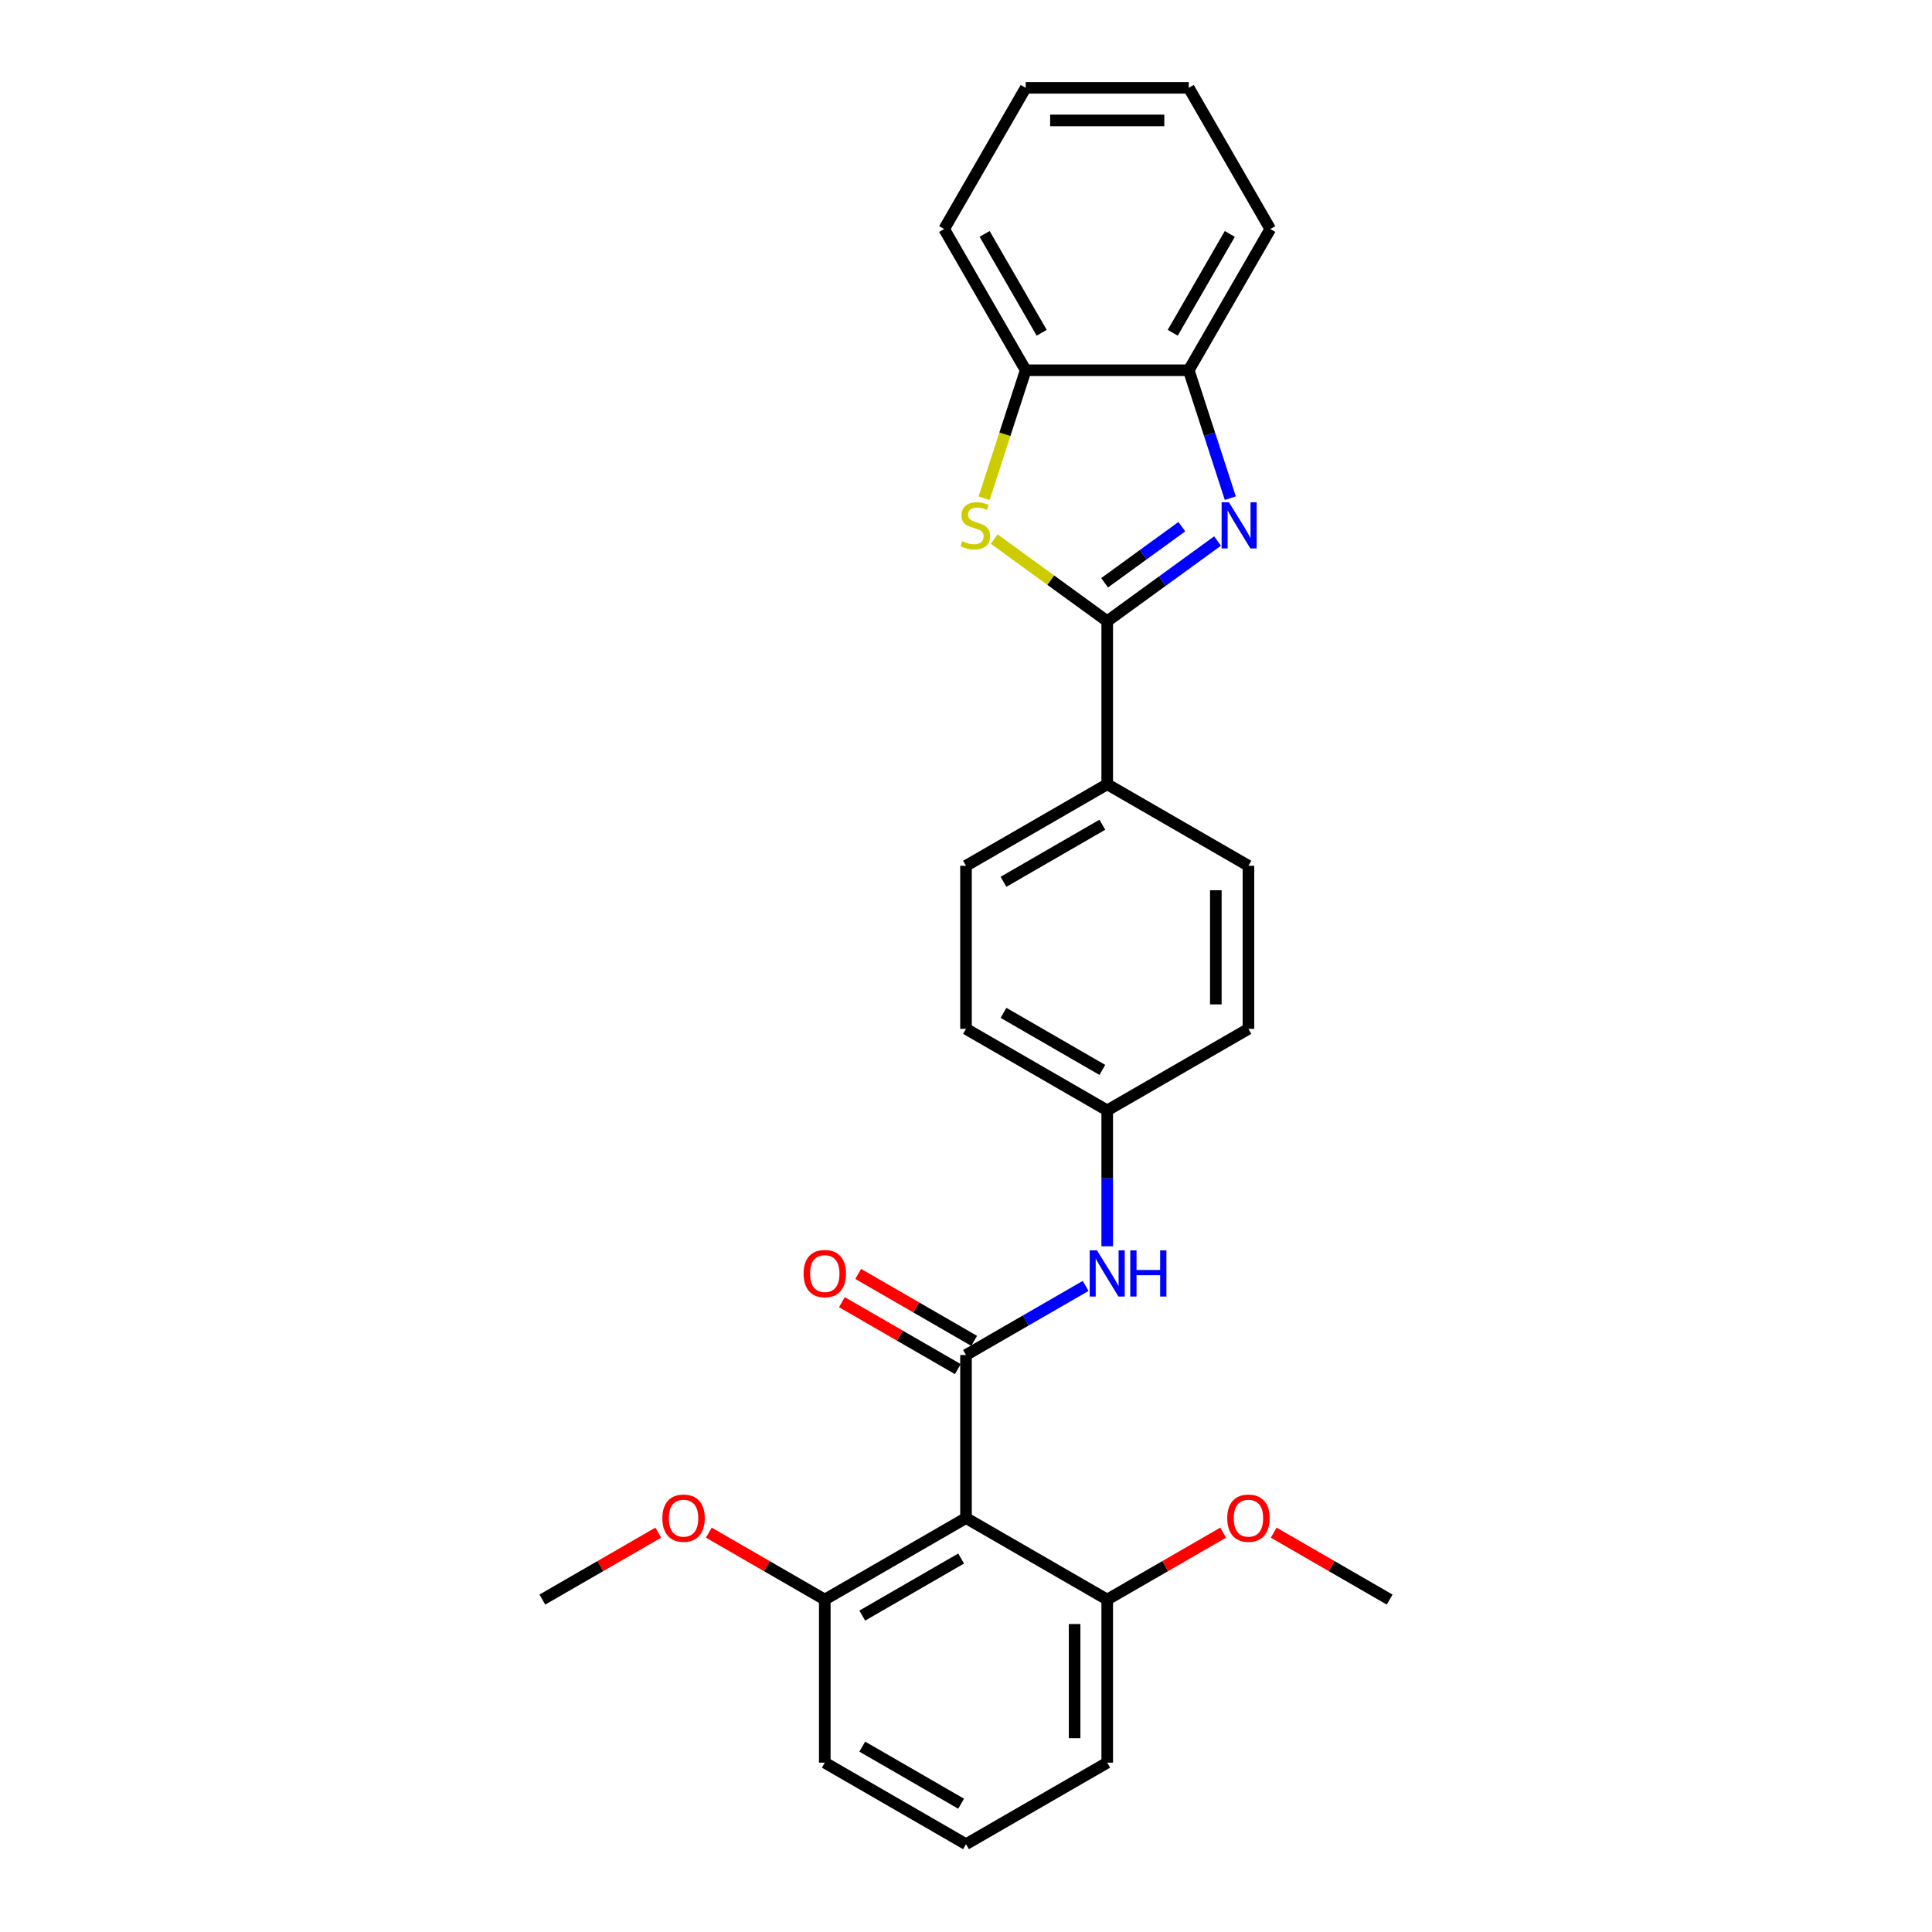 <?xml version='1.0' encoding='iso-8859-1'?>
<svg version='1.1' baseProfile='full'
              xmlns='http://www.w3.org/2000/svg'
                      xmlns:rdkit='http://www.rdkit.org/xml'
                      xmlns:xlink='http://www.w3.org/1999/xlink'
                  xml:space='preserve'
width='1000px' height='1000px' viewBox='0 0 1000 1000'>
<!-- END OF HEADER -->
<rect style='opacity:1.0;fill:#FFFFFF;stroke:none' width='1000' height='1000' x='0' y='0'> </rect>
<path class='bond-0' d='M 573.095,321.526 L 601.649,300.78' style='fill:none;fill-rule:evenodd;stroke:#000000;stroke-width:6px;stroke-linecap:butt;stroke-linejoin:miter;stroke-opacity:1' />
<path class='bond-0' d='M 601.649,300.78 L 630.203,280.035' style='fill:none;fill-rule:evenodd;stroke:#0000FF;stroke-width:6px;stroke-linecap:butt;stroke-linejoin:miter;stroke-opacity:1' />
<path class='bond-0' d='M 571.739,301.646 L 591.727,287.124' style='fill:none;fill-rule:evenodd;stroke:#000000;stroke-width:6px;stroke-linecap:butt;stroke-linejoin:miter;stroke-opacity:1' />
<path class='bond-0' d='M 591.727,287.124 L 611.715,272.602' style='fill:none;fill-rule:evenodd;stroke:#0000FF;stroke-width:6px;stroke-linecap:butt;stroke-linejoin:miter;stroke-opacity:1' />
<path class='bond-2' d='M 573.095,321.526 L 543.84,300.272' style='fill:none;fill-rule:evenodd;stroke:#000000;stroke-width:6px;stroke-linecap:butt;stroke-linejoin:miter;stroke-opacity:1' />
<path class='bond-2' d='M 543.84,300.272 L 514.585,279.017' style='fill:none;fill-rule:evenodd;stroke:#CCCC00;stroke-width:6px;stroke-linecap:butt;stroke-linejoin:miter;stroke-opacity:1' />
<path class='bond-7' d='M 573.095,321.526 L 573.095,405.929' style='fill:none;fill-rule:evenodd;stroke:#000000;stroke-width:6px;stroke-linecap:butt;stroke-linejoin:miter;stroke-opacity:1' />
<path class='bond-4' d='M 636.809,257.854 L 626.053,224.749' style='fill:none;fill-rule:evenodd;stroke:#0000FF;stroke-width:6px;stroke-linecap:butt;stroke-linejoin:miter;stroke-opacity:1' />
<path class='bond-4' d='M 626.053,224.749 L 615.296,191.644' style='fill:none;fill-rule:evenodd;stroke:#000000;stroke-width:6px;stroke-linecap:butt;stroke-linejoin:miter;stroke-opacity:1' />
<path class='bond-1' d='M 500,701.338 L 530.96,683.463' style='fill:none;fill-rule:evenodd;stroke:#000000;stroke-width:6px;stroke-linecap:butt;stroke-linejoin:miter;stroke-opacity:1' />
<path class='bond-1' d='M 530.96,683.463 L 561.92,665.588' style='fill:none;fill-rule:evenodd;stroke:#0000FF;stroke-width:6px;stroke-linecap:butt;stroke-linejoin:miter;stroke-opacity:1' />
<path class='bond-3' d='M 500,701.338 L 500,785.74' style='fill:none;fill-rule:evenodd;stroke:#000000;stroke-width:6px;stroke-linecap:butt;stroke-linejoin:miter;stroke-opacity:1' />
<path class='bond-8' d='M 504.22,694.028 L 474.214,676.704' style='fill:none;fill-rule:evenodd;stroke:#000000;stroke-width:6px;stroke-linecap:butt;stroke-linejoin:miter;stroke-opacity:1' />
<path class='bond-8' d='M 474.214,676.704 L 444.208,659.38' style='fill:none;fill-rule:evenodd;stroke:#FF0000;stroke-width:6px;stroke-linecap:butt;stroke-linejoin:miter;stroke-opacity:1' />
<path class='bond-8' d='M 495.78,708.647 L 465.774,691.323' style='fill:none;fill-rule:evenodd;stroke:#000000;stroke-width:6px;stroke-linecap:butt;stroke-linejoin:miter;stroke-opacity:1' />
<path class='bond-8' d='M 465.774,691.323 L 435.768,673.999' style='fill:none;fill-rule:evenodd;stroke:#FF0000;stroke-width:6px;stroke-linecap:butt;stroke-linejoin:miter;stroke-opacity:1' />
<path class='bond-6' d='M 509.37,257.888 L 520.132,224.766' style='fill:none;fill-rule:evenodd;stroke:#CCCC00;stroke-width:6px;stroke-linecap:butt;stroke-linejoin:miter;stroke-opacity:1' />
<path class='bond-6' d='M 520.132,224.766 L 530.893,191.644' style='fill:none;fill-rule:evenodd;stroke:#000000;stroke-width:6px;stroke-linecap:butt;stroke-linejoin:miter;stroke-opacity:1' />
<path class='bond-9' d='M 500,785.74 L 426.905,827.942' style='fill:none;fill-rule:evenodd;stroke:#000000;stroke-width:6px;stroke-linecap:butt;stroke-linejoin:miter;stroke-opacity:1' />
<path class='bond-9' d='M 497.476,806.689 L 446.31,836.23' style='fill:none;fill-rule:evenodd;stroke:#000000;stroke-width:6px;stroke-linecap:butt;stroke-linejoin:miter;stroke-opacity:1' />
<path class='bond-10' d='M 500,785.74 L 573.095,827.942' style='fill:none;fill-rule:evenodd;stroke:#000000;stroke-width:6px;stroke-linecap:butt;stroke-linejoin:miter;stroke-opacity:1' />
<path class='bond-18' d='M 615.296,191.644 L 657.497,118.549' style='fill:none;fill-rule:evenodd;stroke:#000000;stroke-width:6px;stroke-linecap:butt;stroke-linejoin:miter;stroke-opacity:1' />
<path class='bond-18' d='M 607.007,172.24 L 636.548,121.073' style='fill:none;fill-rule:evenodd;stroke:#000000;stroke-width:6px;stroke-linecap:butt;stroke-linejoin:miter;stroke-opacity:1' />
<path class='bond-27' d='M 615.296,191.644 L 530.893,191.644' style='fill:none;fill-rule:evenodd;stroke:#000000;stroke-width:6px;stroke-linecap:butt;stroke-linejoin:miter;stroke-opacity:1' />
<path class='bond-5' d='M 573.095,645.075 L 573.095,609.904' style='fill:none;fill-rule:evenodd;stroke:#0000FF;stroke-width:6px;stroke-linecap:butt;stroke-linejoin:miter;stroke-opacity:1' />
<path class='bond-5' d='M 573.095,609.904 L 573.095,574.734' style='fill:none;fill-rule:evenodd;stroke:#000000;stroke-width:6px;stroke-linecap:butt;stroke-linejoin:miter;stroke-opacity:1' />
<path class='bond-20' d='M 530.893,191.644 L 488.692,118.549' style='fill:none;fill-rule:evenodd;stroke:#000000;stroke-width:6px;stroke-linecap:butt;stroke-linejoin:miter;stroke-opacity:1' />
<path class='bond-20' d='M 539.182,172.24 L 509.641,121.073' style='fill:none;fill-rule:evenodd;stroke:#000000;stroke-width:6px;stroke-linecap:butt;stroke-linejoin:miter;stroke-opacity:1' />
<path class='bond-12' d='M 573.095,405.929 L 500,448.13' style='fill:none;fill-rule:evenodd;stroke:#000000;stroke-width:6px;stroke-linecap:butt;stroke-linejoin:miter;stroke-opacity:1' />
<path class='bond-12' d='M 570.571,426.878 L 519.404,456.419' style='fill:none;fill-rule:evenodd;stroke:#000000;stroke-width:6px;stroke-linecap:butt;stroke-linejoin:miter;stroke-opacity:1' />
<path class='bond-13' d='M 573.095,405.929 L 646.19,448.13' style='fill:none;fill-rule:evenodd;stroke:#000000;stroke-width:6px;stroke-linecap:butt;stroke-linejoin:miter;stroke-opacity:1' />
<path class='bond-16' d='M 426.905,827.942 L 396.899,810.618' style='fill:none;fill-rule:evenodd;stroke:#000000;stroke-width:6px;stroke-linecap:butt;stroke-linejoin:miter;stroke-opacity:1' />
<path class='bond-16' d='M 396.899,810.618 L 366.893,793.293' style='fill:none;fill-rule:evenodd;stroke:#FF0000;stroke-width:6px;stroke-linecap:butt;stroke-linejoin:miter;stroke-opacity:1' />
<path class='bond-22' d='M 426.905,827.942 L 426.905,912.344' style='fill:none;fill-rule:evenodd;stroke:#000000;stroke-width:6px;stroke-linecap:butt;stroke-linejoin:miter;stroke-opacity:1' />
<path class='bond-17' d='M 573.095,827.942 L 603.101,810.618' style='fill:none;fill-rule:evenodd;stroke:#000000;stroke-width:6px;stroke-linecap:butt;stroke-linejoin:miter;stroke-opacity:1' />
<path class='bond-17' d='M 603.101,810.618 L 633.107,793.293' style='fill:none;fill-rule:evenodd;stroke:#FF0000;stroke-width:6px;stroke-linecap:butt;stroke-linejoin:miter;stroke-opacity:1' />
<path class='bond-21' d='M 573.095,827.942 L 573.095,912.344' style='fill:none;fill-rule:evenodd;stroke:#000000;stroke-width:6px;stroke-linecap:butt;stroke-linejoin:miter;stroke-opacity:1' />
<path class='bond-21' d='M 556.214,840.602 L 556.214,899.684' style='fill:none;fill-rule:evenodd;stroke:#000000;stroke-width:6px;stroke-linecap:butt;stroke-linejoin:miter;stroke-opacity:1' />
<path class='bond-11' d='M 573.095,574.734 L 646.19,532.533' style='fill:none;fill-rule:evenodd;stroke:#000000;stroke-width:6px;stroke-linecap:butt;stroke-linejoin:miter;stroke-opacity:1' />
<path class='bond-28' d='M 573.095,574.734 L 500,532.533' style='fill:none;fill-rule:evenodd;stroke:#000000;stroke-width:6px;stroke-linecap:butt;stroke-linejoin:miter;stroke-opacity:1' />
<path class='bond-28' d='M 570.571,553.785 L 519.404,524.244' style='fill:none;fill-rule:evenodd;stroke:#000000;stroke-width:6px;stroke-linecap:butt;stroke-linejoin:miter;stroke-opacity:1' />
<path class='bond-15' d='M 500,448.13 L 500,532.533' style='fill:none;fill-rule:evenodd;stroke:#000000;stroke-width:6px;stroke-linecap:butt;stroke-linejoin:miter;stroke-opacity:1' />
<path class='bond-14' d='M 646.19,448.13 L 646.19,532.533' style='fill:none;fill-rule:evenodd;stroke:#000000;stroke-width:6px;stroke-linecap:butt;stroke-linejoin:miter;stroke-opacity:1' />
<path class='bond-14' d='M 629.309,460.79 L 629.309,519.872' style='fill:none;fill-rule:evenodd;stroke:#000000;stroke-width:6px;stroke-linecap:butt;stroke-linejoin:miter;stroke-opacity:1' />
<path class='bond-23' d='M 340.728,793.293 L 310.722,810.618' style='fill:none;fill-rule:evenodd;stroke:#FF0000;stroke-width:6px;stroke-linecap:butt;stroke-linejoin:miter;stroke-opacity:1' />
<path class='bond-23' d='M 310.722,810.618 L 280.716,827.942' style='fill:none;fill-rule:evenodd;stroke:#000000;stroke-width:6px;stroke-linecap:butt;stroke-linejoin:miter;stroke-opacity:1' />
<path class='bond-24' d='M 659.272,793.293 L 689.278,810.618' style='fill:none;fill-rule:evenodd;stroke:#FF0000;stroke-width:6px;stroke-linecap:butt;stroke-linejoin:miter;stroke-opacity:1' />
<path class='bond-24' d='M 689.278,810.618 L 719.284,827.942' style='fill:none;fill-rule:evenodd;stroke:#000000;stroke-width:6px;stroke-linecap:butt;stroke-linejoin:miter;stroke-opacity:1' />
<path class='bond-26' d='M 657.497,118.549 L 615.296,45.455' style='fill:none;fill-rule:evenodd;stroke:#000000;stroke-width:6px;stroke-linecap:butt;stroke-linejoin:miter;stroke-opacity:1' />
<path class='bond-19' d='M 500,954.545 L 573.095,912.344' style='fill:none;fill-rule:evenodd;stroke:#000000;stroke-width:6px;stroke-linecap:butt;stroke-linejoin:miter;stroke-opacity:1' />
<path class='bond-30' d='M 500,954.545 L 426.905,912.344' style='fill:none;fill-rule:evenodd;stroke:#000000;stroke-width:6px;stroke-linecap:butt;stroke-linejoin:miter;stroke-opacity:1' />
<path class='bond-30' d='M 497.476,933.596 L 446.31,904.055' style='fill:none;fill-rule:evenodd;stroke:#000000;stroke-width:6px;stroke-linecap:butt;stroke-linejoin:miter;stroke-opacity:1' />
<path class='bond-25' d='M 488.692,118.549 L 530.893,45.455' style='fill:none;fill-rule:evenodd;stroke:#000000;stroke-width:6px;stroke-linecap:butt;stroke-linejoin:miter;stroke-opacity:1' />
<path class='bond-29' d='M 530.893,45.455 L 615.296,45.455' style='fill:none;fill-rule:evenodd;stroke:#000000;stroke-width:6px;stroke-linecap:butt;stroke-linejoin:miter;stroke-opacity:1' />
<path class='bond-29' d='M 543.554,62.335 L 602.636,62.335' style='fill:none;fill-rule:evenodd;stroke:#000000;stroke-width:6px;stroke-linecap:butt;stroke-linejoin:miter;stroke-opacity:1' />
<path  class='atom-1' d='M 636.094 259.964
L 643.927 272.625
Q 644.703 273.874, 645.952 276.136
Q 647.202 278.398, 647.269 278.533
L 647.269 259.964
L 650.443 259.964
L 650.443 283.867
L 647.168 283.867
L 638.761 270.025
Q 637.782 268.405, 636.736 266.548
Q 635.723 264.691, 635.419 264.117
L 635.419 283.867
L 632.313 283.867
L 632.313 259.964
L 636.094 259.964
' fill='#0000FF'/>
<path  class='atom-3' d='M 498.059 280.12
Q 498.33 280.221, 499.444 280.694
Q 500.558 281.166, 501.773 281.47
Q 503.022 281.74, 504.238 281.74
Q 506.5 281.74, 507.816 280.66
Q 509.133 279.546, 509.133 277.621
Q 509.133 276.305, 508.458 275.494
Q 507.816 274.684, 506.804 274.245
Q 505.791 273.806, 504.103 273.3
Q 501.976 272.658, 500.693 272.051
Q 499.444 271.443, 498.532 270.16
Q 497.654 268.877, 497.654 266.716
Q 497.654 263.712, 499.68 261.855
Q 501.739 259.998, 505.791 259.998
Q 508.559 259.998, 511.699 261.315
L 510.922 263.914
Q 508.053 262.733, 505.892 262.733
Q 503.562 262.733, 502.28 263.712
Q 500.997 264.657, 501.03 266.311
Q 501.03 267.594, 501.672 268.371
Q 502.347 269.147, 503.292 269.586
Q 504.271 270.025, 505.892 270.531
Q 508.053 271.207, 509.336 271.882
Q 510.619 272.557, 511.53 273.941
Q 512.475 275.292, 512.475 277.621
Q 512.475 280.93, 510.247 282.719
Q 508.053 284.475, 504.373 284.475
Q 502.246 284.475, 500.625 284.002
Q 499.039 283.563, 497.148 282.787
L 498.059 280.12
' fill='#CCCC00'/>
<path  class='atom-6' d='M 567.811 647.185
L 575.644 659.845
Q 576.42 661.095, 577.669 663.357
Q 578.919 665.619, 578.986 665.754
L 578.986 647.185
L 582.16 647.185
L 582.16 671.088
L 578.885 671.088
L 570.478 657.246
Q 569.499 655.625, 568.453 653.768
Q 567.44 651.912, 567.136 651.338
L 567.136 671.088
L 564.03 671.088
L 564.03 647.185
L 567.811 647.185
' fill='#0000FF'/>
<path  class='atom-6' d='M 585.029 647.185
L 588.27 647.185
L 588.27 657.347
L 600.492 657.347
L 600.492 647.185
L 603.733 647.185
L 603.733 671.088
L 600.492 671.088
L 600.492 660.048
L 588.27 660.048
L 588.27 671.088
L 585.029 671.088
L 585.029 647.185
' fill='#0000FF'/>
<path  class='atom-9' d='M 415.933 659.204
Q 415.933 653.465, 418.769 650.257
Q 421.605 647.05, 426.905 647.05
Q 432.206 647.05, 435.042 650.257
Q 437.878 653.465, 437.878 659.204
Q 437.878 665.011, 435.008 668.319
Q 432.138 671.594, 426.905 671.594
Q 421.639 671.594, 418.769 668.319
Q 415.933 665.045, 415.933 659.204
M 426.905 668.893
Q 430.551 668.893, 432.51 666.463
Q 434.501 663.998, 434.501 659.204
Q 434.501 654.511, 432.51 652.148
Q 430.551 649.751, 426.905 649.751
Q 423.259 649.751, 421.267 652.114
Q 419.309 654.477, 419.309 659.204
Q 419.309 664.032, 421.267 666.463
Q 423.259 668.893, 426.905 668.893
' fill='#FF0000'/>
<path  class='atom-17' d='M 342.838 785.808
Q 342.838 780.068, 345.674 776.861
Q 348.51 773.654, 353.81 773.654
Q 359.111 773.654, 361.947 776.861
Q 364.783 780.068, 364.783 785.808
Q 364.783 791.615, 361.913 794.923
Q 359.043 798.198, 353.81 798.198
Q 348.544 798.198, 345.674 794.923
Q 342.838 791.649, 342.838 785.808
M 353.81 795.497
Q 357.457 795.497, 359.415 793.066
Q 361.407 790.602, 361.407 785.808
Q 361.407 781.115, 359.415 778.752
Q 357.457 776.355, 353.81 776.355
Q 350.164 776.355, 348.172 778.718
Q 346.214 781.081, 346.214 785.808
Q 346.214 790.636, 348.172 793.066
Q 350.164 795.497, 353.81 795.497
' fill='#FF0000'/>
<path  class='atom-18' d='M 635.217 785.808
Q 635.217 780.068, 638.053 776.861
Q 640.889 773.654, 646.19 773.654
Q 651.49 773.654, 654.326 776.861
Q 657.162 780.068, 657.162 785.808
Q 657.162 791.615, 654.292 794.923
Q 651.422 798.198, 646.19 798.198
Q 640.923 798.198, 638.053 794.923
Q 635.217 791.649, 635.217 785.808
M 646.19 795.497
Q 649.836 795.497, 651.794 793.066
Q 653.786 790.602, 653.786 785.808
Q 653.786 781.115, 651.794 778.752
Q 649.836 776.355, 646.19 776.355
Q 642.543 776.355, 640.551 778.718
Q 638.593 781.081, 638.593 785.808
Q 638.593 790.636, 640.551 793.066
Q 642.543 795.497, 646.19 795.497
' fill='#FF0000'/>
</svg>
